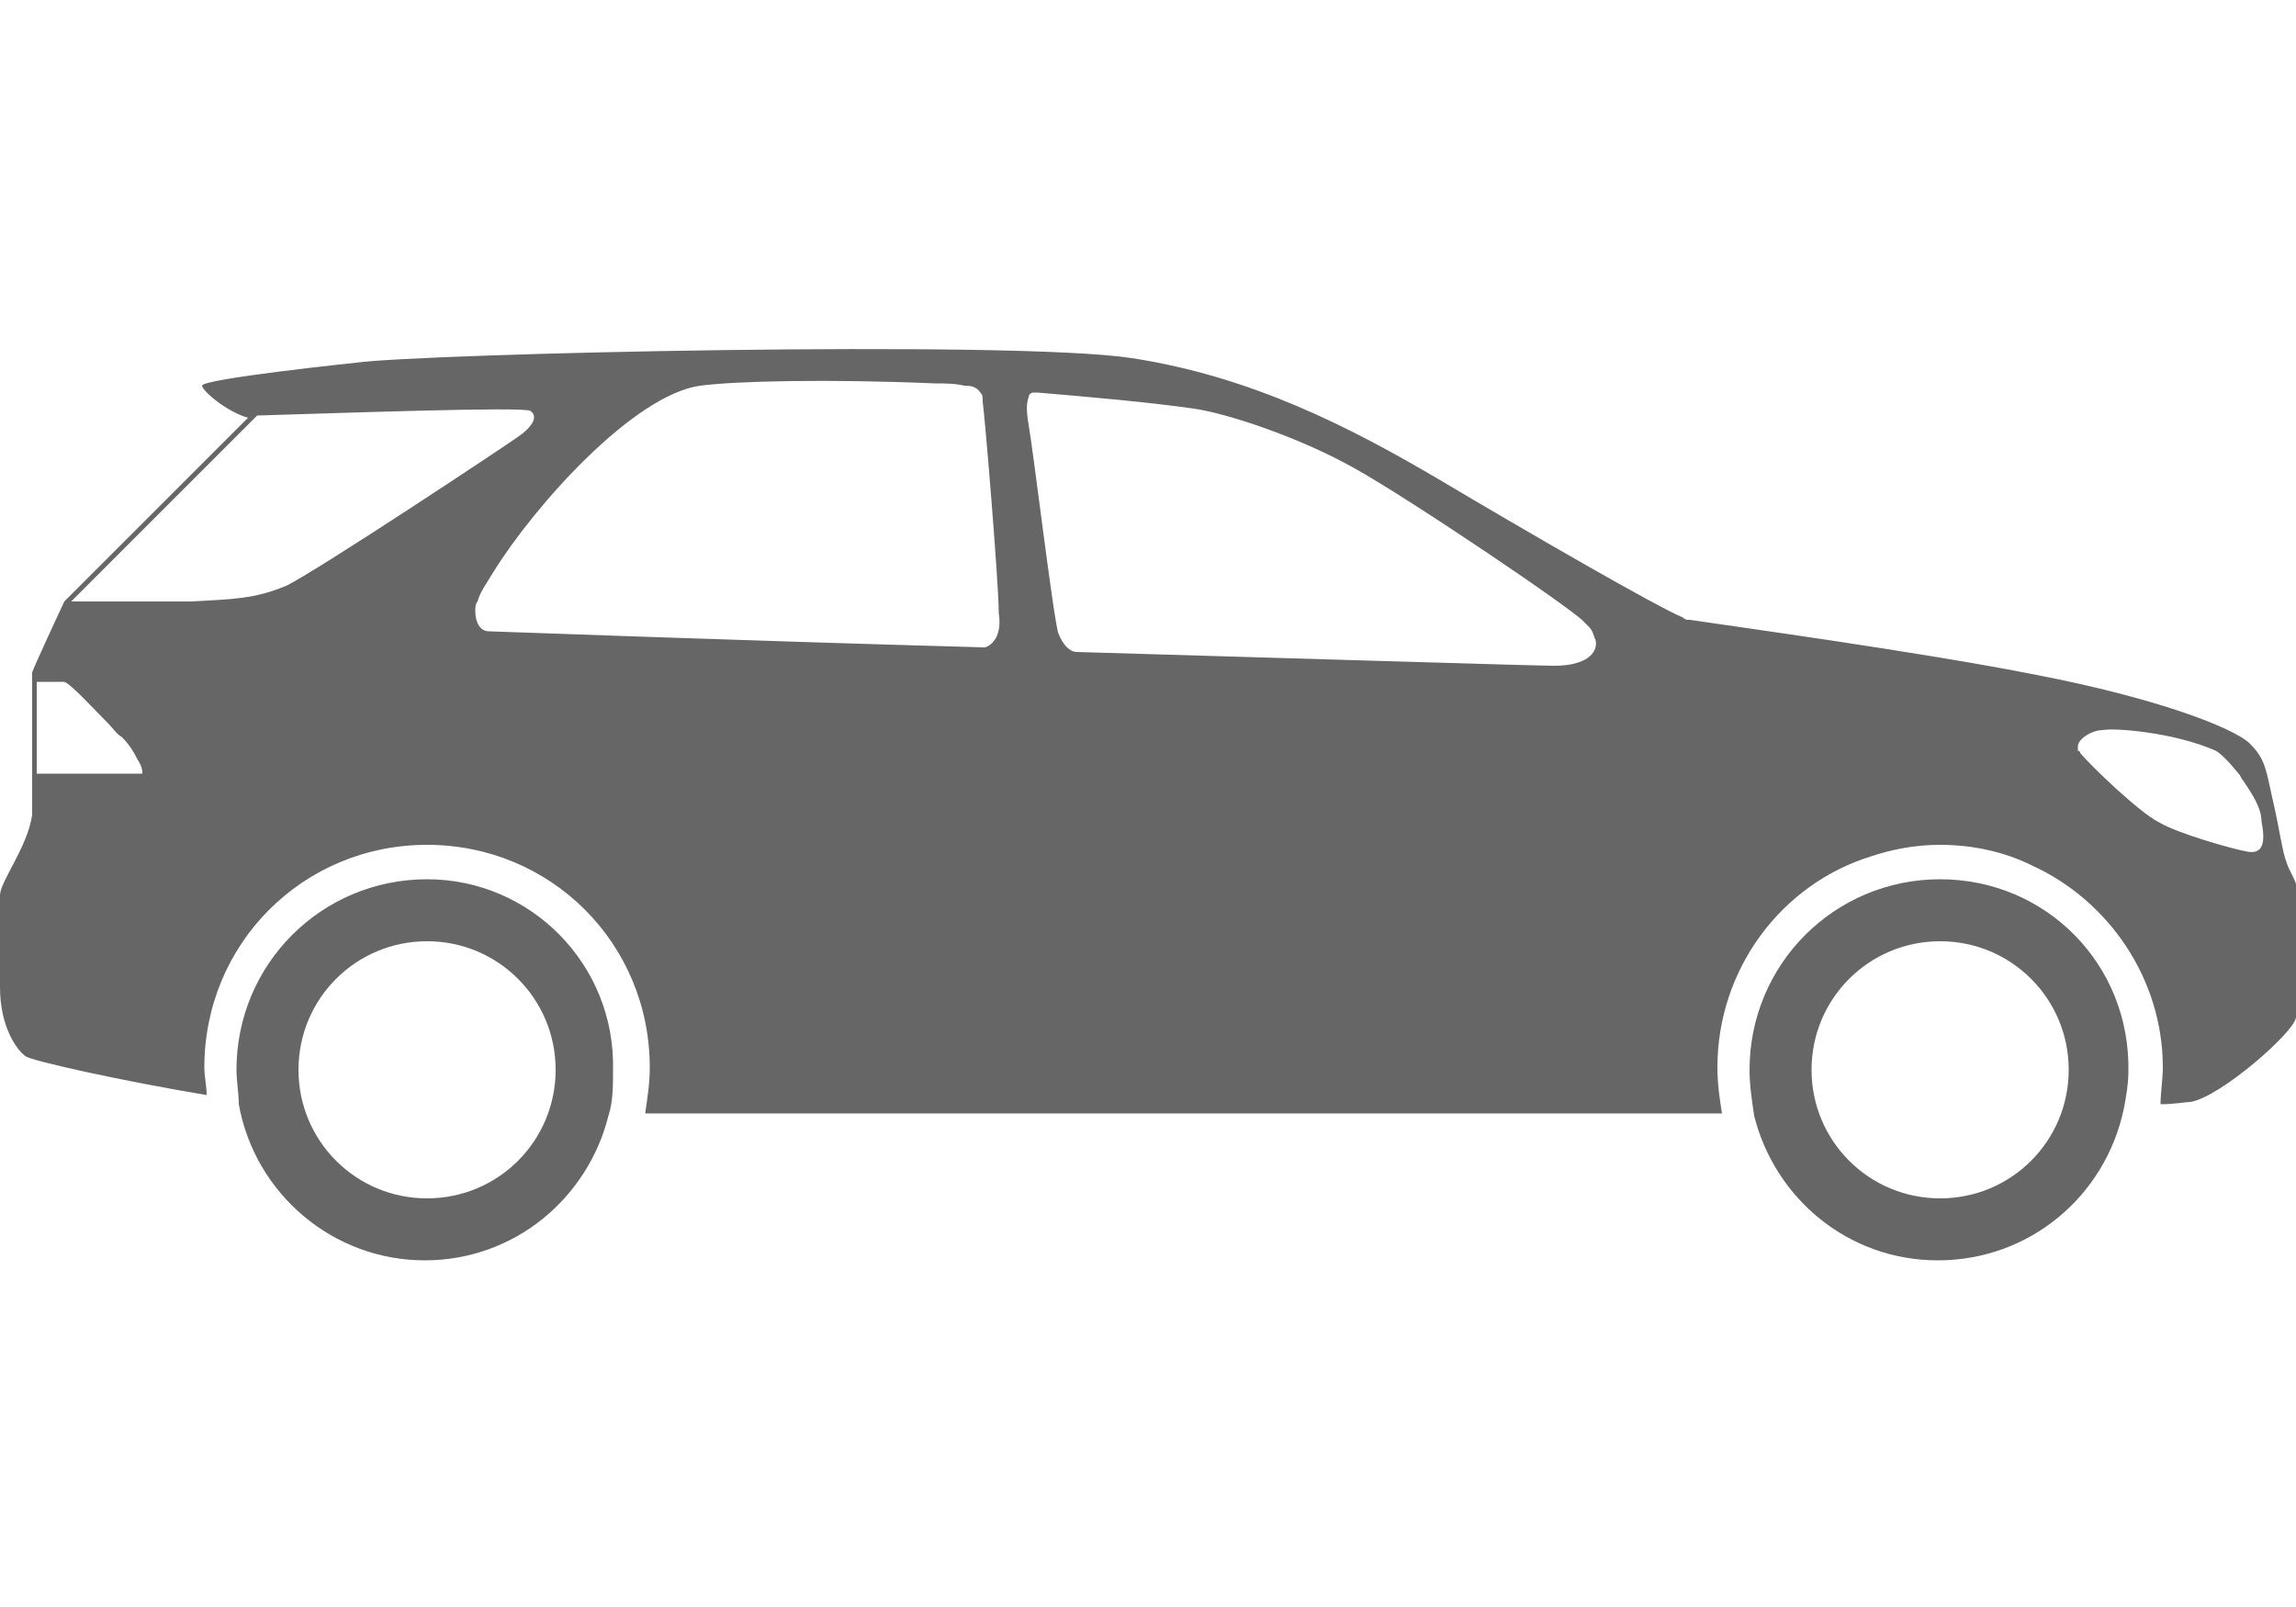 <?xml version="1.0" encoding="utf-8"?>
<!-- Generator: Adobe Illustrator 22.0.1, SVG Export Plug-In . SVG Version: 6.00 Build 0)  -->
<svg version="1.1" id="Calque_1" xmlns="http://www.w3.org/2000/svg" xmlns:xlink="http://www.w3.org/1999/xlink" x="0px" y="0px"
	 viewBox="0 0 100 70" style="enable-background:new 0 0 100 70;" xml:space="preserve">
<style type="text/css">
	.st0{fill:#666666;}
</style>
<path class="st0" d="M100,39L100,39c0-0.2,0-0.2,0-0.2v-0.1v-0.1v-0.1l0,0c-0.1-0.3-0.3-0.6-0.4-0.9c-0.2-0.5-0.3-1.4-0.6-2.7
	s-0.3-1.8-1-2.5s-4.1-2-9.3-3c-5-1-13.8-2.2-15.1-2.4l0,0h-0.1c0,0-0.1,0-0.2-0.1c-1.2-0.5-6.9-3.8-10.6-6
	c-3.9-2.3-8.2-4.5-13.4-5.3s-31-0.2-33.8,0.2c0,0-6.7,0.7-6.7,1c0,0.2,1,1.1,2,1.4l-8,8c0,0-1.4,3-1.4,3.1v3.4v1.5v1.3
	C1.2,36.9,0,38.4,0,39v4c0,1.7,0.7,2.7,1.1,3c0.2,0.2,4.3,1.1,7.9,1.7c0-0.4-0.1-0.8-0.1-1.2c0-5.4,4.3-9.7,9.7-9.7s9.7,4.3,9.7,9.7
	c0,0.7-0.1,1.3-0.2,2H75c-0.1-0.6-0.2-1.3-0.2-2c0-4.3,2.8-8,6.7-9.2c0.9-0.3,1.9-0.5,3-0.5c1.4,0,2.8,0.3,4,0.9
	c3.3,1.5,5.7,4.9,5.7,8.8c0,0.5-0.1,1.1-0.1,1.6c0.6,0,1.1-0.1,1.3-0.1c1.3-0.2,4.6-3.1,4.6-3.7v-5.1C100,39.2,100,39.1,100,39
	L100,39z M6.2,33.7H1.6v-4h1.2c0.3,0.1,1.3,1.2,1.9,1.8c0.2,0.2,0.4,0.5,0.6,0.6c0.3,0.3,0.5,0.6,0.7,1C6.2,33.4,6.2,33.6,6.2,33.7
	L6.2,33.7z M12.5,25.5c-1.4,0.6-2.4,0.6-4.2,0.7c-1.2,0-5.2,0-5.2,0l8.1-8.1c3.4-0.1,11.7-0.4,11.9-0.2c0.3,0.2,0.2,0.6-0.5,1.1
	S13.9,24.8,12.5,25.5z M42.9,28.2c-10.9-0.3-21.4-0.7-21.6-0.7c-0.4,0-0.6-0.4-0.6-0.9c0-0.1,0-0.3,0.1-0.4c0.1-0.4,0.4-0.8,0.7-1.3
	c1.8-2.9,6.1-7.7,9-8.1c1.5-0.2,5.5-0.3,10.2-0.1c0.4,0,0.9,0,1.3,0.1c0.2,0,0.5,0,0.7,0.3c0.1,0.1,0.1,0.2,0.1,0.4
	c0.1,0.7,0.7,7.9,0.7,9.2C43.7,28,42.9,28.2,42.9,28.2z M67.7,29c-0.8,0-10.5-0.3-20.8-0.6c-0.3,0-0.6-0.3-0.8-0.8s-1.1-8-1.3-9.1
	c-0.1-0.6-0.1-0.9,0-1.2c0-0.1,0.1-0.2,0.2-0.2c0.1,0,0.1,0,0.2,0c2.3,0.2,4.7,0.4,6.8,0.7c1.4,0.2,4.5,1.2,7,2.6s9.6,6.2,10,6.7
	c0.1,0.1,0.1,0.1,0.2,0.2c0.2,0.2,0.2,0.4,0.3,0.6C69.6,28.5,69,29,67.7,29z M97.9,37.1c-0.6-0.1-3.1-0.8-3.9-1.3
	c-0.8-0.4-2.9-2.4-3.4-3c0-0.1-0.1-0.1-0.1-0.1c0-0.1,0-0.1,0-0.2c0-0.3,0.6-0.7,1.1-0.7c0.5-0.1,3.1,0.1,4.9,0.9
	c0.2,0.1,0.6,0.5,1,1c0.1,0.1,0.1,0.2,0.2,0.3c0.4,0.6,0.8,1.2,0.8,1.8C98.7,36.8,98.5,37.2,97.9,37.1z"/>
<path class="st0" d="M84.5,38.3c-4.6,0-8.3,3.7-8.3,8.3c0,0.7,0.1,1.3,0.2,2c0.9,3.6,4.1,6.3,8,6.3c4,0,7.3-2.8,8.1-6.6
	c0.1-0.5,0.2-1.1,0.2-1.6C92.8,42,89.1,38.3,84.5,38.3z M84.5,52.2c-3.1,0-5.6-2.5-5.6-5.6s2.5-5.6,5.6-5.6s5.6,2.5,5.6,5.6
	S87.6,52.2,84.5,52.2z"/>
<path class="st0" d="M18.6,38.3c-4.6,0-8.3,3.7-8.3,8.3c0,0.5,0.1,1,0.1,1.5c0.7,3.9,4.1,6.8,8.1,6.8c3.9,0,7.1-2.7,8-6.3
	c0.2-0.6,0.2-1.3,0.2-2C26.8,42,23.1,38.3,18.6,38.3z M18.6,52.2c-3.1,0-5.6-2.5-5.6-5.6s2.5-5.6,5.6-5.6s5.6,2.5,5.6,5.6
	S21.7,52.2,18.6,52.2z"/>
</svg>
